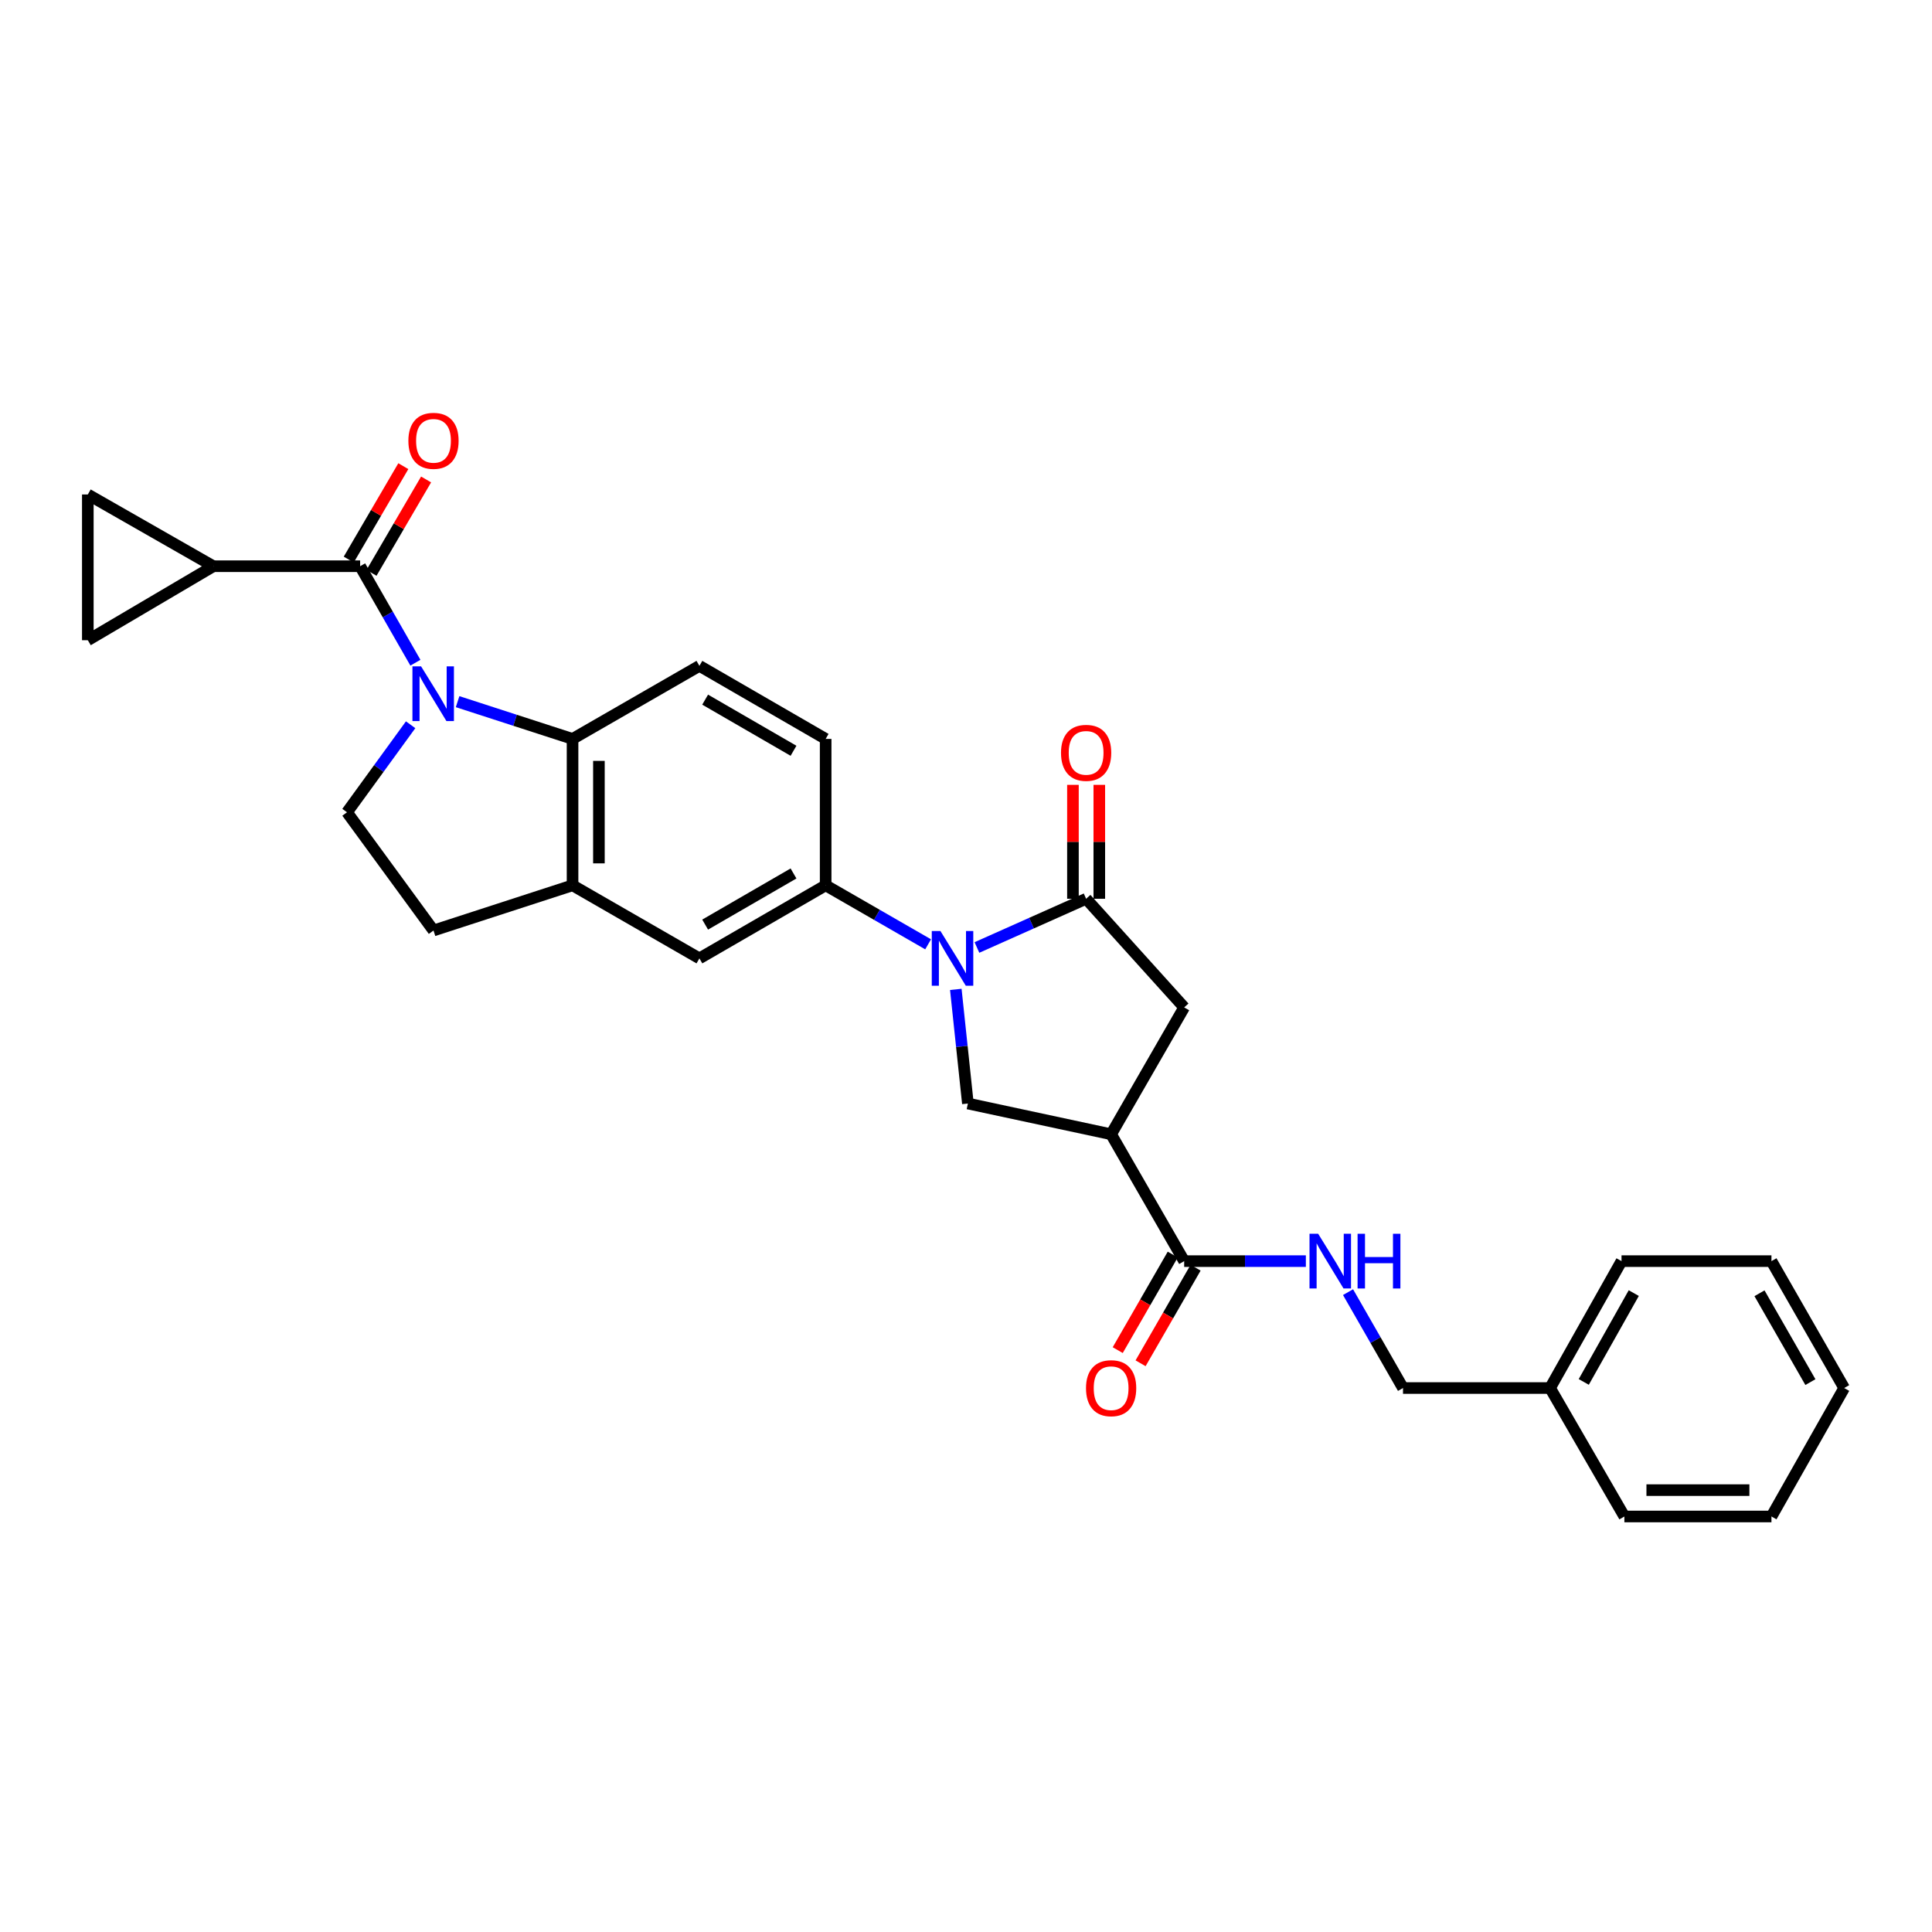 <?xml version='1.0' encoding='iso-8859-1'?>
<svg version='1.1' baseProfile='full'
              xmlns='http://www.w3.org/2000/svg'
                      xmlns:rdkit='http://www.rdkit.org/xml'
                      xmlns:xlink='http://www.w3.org/1999/xlink'
                  xml:space='preserve'
width='1000px' height='1000px' viewBox='0 0 1000 1000'>
<!-- END OF HEADER -->
<rect style='opacity:1.0;fill:#FFFFFF;stroke:none' width='1000' height='1000' x='0' y='0'> </rect>
<path class='bond-1' d='M 215.015,343.016 L 200.71,318.045' style='fill:none;fill-rule:evenodd;stroke:#0000FF;stroke-width:6px;stroke-linecap:butt;stroke-linejoin:miter;stroke-opacity:1' />
<path class='bond-1' d='M 200.71,318.045 L 186.405,293.074' style='fill:none;fill-rule:evenodd;stroke:#000000;stroke-width:6px;stroke-linecap:butt;stroke-linejoin:miter;stroke-opacity:1' />
<path class='bond-4' d='M 236.852,363.174 L 266.602,372.818' style='fill:none;fill-rule:evenodd;stroke:#0000FF;stroke-width:6px;stroke-linecap:butt;stroke-linejoin:miter;stroke-opacity:1' />
<path class='bond-4' d='M 266.602,372.818 L 296.352,382.463' style='fill:none;fill-rule:evenodd;stroke:#000000;stroke-width:6px;stroke-linecap:butt;stroke-linejoin:miter;stroke-opacity:1' />
<path class='bond-11' d='M 212.542,375.134 L 196.074,397.784' style='fill:none;fill-rule:evenodd;stroke:#0000FF;stroke-width:6px;stroke-linecap:butt;stroke-linejoin:miter;stroke-opacity:1' />
<path class='bond-11' d='M 196.074,397.784 L 179.605,420.433' style='fill:none;fill-rule:evenodd;stroke:#000000;stroke-width:6px;stroke-linecap:butt;stroke-linejoin:miter;stroke-opacity:1' />
<path class='bond-0' d='M 480.392,488.781 L 453.874,473.513' style='fill:none;fill-rule:evenodd;stroke:#0000FF;stroke-width:6px;stroke-linecap:butt;stroke-linejoin:miter;stroke-opacity:1' />
<path class='bond-0' d='M 453.874,473.513 L 427.357,458.244' style='fill:none;fill-rule:evenodd;stroke:#000000;stroke-width:6px;stroke-linecap:butt;stroke-linejoin:miter;stroke-opacity:1' />
<path class='bond-2' d='M 505.659,490.419 L 533.917,477.811' style='fill:none;fill-rule:evenodd;stroke:#0000FF;stroke-width:6px;stroke-linecap:butt;stroke-linejoin:miter;stroke-opacity:1' />
<path class='bond-2' d='M 533.917,477.811 L 562.175,465.203' style='fill:none;fill-rule:evenodd;stroke:#000000;stroke-width:6px;stroke-linecap:butt;stroke-linejoin:miter;stroke-opacity:1' />
<path class='bond-5' d='M 494.725,512.104 L 497.851,541.645' style='fill:none;fill-rule:evenodd;stroke:#0000FF;stroke-width:6px;stroke-linecap:butt;stroke-linejoin:miter;stroke-opacity:1' />
<path class='bond-5' d='M 497.851,541.645 L 500.978,571.185' style='fill:none;fill-rule:evenodd;stroke:#000000;stroke-width:6px;stroke-linecap:butt;stroke-linejoin:miter;stroke-opacity:1' />
<path class='bond-7' d='M 186.405,293.074 L 110.442,293.074' style='fill:none;fill-rule:evenodd;stroke:#000000;stroke-width:6px;stroke-linecap:butt;stroke-linejoin:miter;stroke-opacity:1' />
<path class='bond-17' d='M 192.296,296.516 L 206.419,272.344' style='fill:none;fill-rule:evenodd;stroke:#000000;stroke-width:6px;stroke-linecap:butt;stroke-linejoin:miter;stroke-opacity:1' />
<path class='bond-17' d='M 206.419,272.344 L 220.543,248.171' style='fill:none;fill-rule:evenodd;stroke:#FF0000;stroke-width:6px;stroke-linecap:butt;stroke-linejoin:miter;stroke-opacity:1' />
<path class='bond-17' d='M 180.514,289.633 L 194.638,265.46' style='fill:none;fill-rule:evenodd;stroke:#000000;stroke-width:6px;stroke-linecap:butt;stroke-linejoin:miter;stroke-opacity:1' />
<path class='bond-17' d='M 194.638,265.46 L 208.762,241.287' style='fill:none;fill-rule:evenodd;stroke:#FF0000;stroke-width:6px;stroke-linecap:butt;stroke-linejoin:miter;stroke-opacity:1' />
<path class='bond-10' d='M 562.175,465.203 L 612.926,521.427' style='fill:none;fill-rule:evenodd;stroke:#000000;stroke-width:6px;stroke-linecap:butt;stroke-linejoin:miter;stroke-opacity:1' />
<path class='bond-18' d='M 568.997,465.203 L 568.997,435.721' style='fill:none;fill-rule:evenodd;stroke:#000000;stroke-width:6px;stroke-linecap:butt;stroke-linejoin:miter;stroke-opacity:1' />
<path class='bond-18' d='M 568.997,435.721 L 568.997,406.239' style='fill:none;fill-rule:evenodd;stroke:#FF0000;stroke-width:6px;stroke-linecap:butt;stroke-linejoin:miter;stroke-opacity:1' />
<path class='bond-18' d='M 555.352,465.203 L 555.352,435.721' style='fill:none;fill-rule:evenodd;stroke:#000000;stroke-width:6px;stroke-linecap:butt;stroke-linejoin:miter;stroke-opacity:1' />
<path class='bond-18' d='M 555.352,435.721 L 555.352,406.239' style='fill:none;fill-rule:evenodd;stroke:#FF0000;stroke-width:6px;stroke-linecap:butt;stroke-linejoin:miter;stroke-opacity:1' />
<path class='bond-3' d='M 575.115,587.089 L 500.978,571.185' style='fill:none;fill-rule:evenodd;stroke:#000000;stroke-width:6px;stroke-linecap:butt;stroke-linejoin:miter;stroke-opacity:1' />
<path class='bond-8' d='M 575.115,587.089 L 612.926,652.758' style='fill:none;fill-rule:evenodd;stroke:#000000;stroke-width:6px;stroke-linecap:butt;stroke-linejoin:miter;stroke-opacity:1' />
<path class='bond-32' d='M 575.115,587.089 L 612.926,521.427' style='fill:none;fill-rule:evenodd;stroke:#000000;stroke-width:6px;stroke-linecap:butt;stroke-linejoin:miter;stroke-opacity:1' />
<path class='bond-9' d='M 296.352,382.463 L 296.352,458.244' style='fill:none;fill-rule:evenodd;stroke:#000000;stroke-width:6px;stroke-linecap:butt;stroke-linejoin:miter;stroke-opacity:1' />
<path class='bond-9' d='M 309.996,393.83 L 309.996,446.877' style='fill:none;fill-rule:evenodd;stroke:#000000;stroke-width:6px;stroke-linecap:butt;stroke-linejoin:miter;stroke-opacity:1' />
<path class='bond-15' d='M 296.352,382.463 L 362.013,344.652' style='fill:none;fill-rule:evenodd;stroke:#000000;stroke-width:6px;stroke-linecap:butt;stroke-linejoin:miter;stroke-opacity:1' />
<path class='bond-6' d='M 427.357,458.244 L 427.357,382.463' style='fill:none;fill-rule:evenodd;stroke:#000000;stroke-width:6px;stroke-linecap:butt;stroke-linejoin:miter;stroke-opacity:1' />
<path class='bond-30' d='M 427.357,458.244 L 362.013,496.056' style='fill:none;fill-rule:evenodd;stroke:#000000;stroke-width:6px;stroke-linecap:butt;stroke-linejoin:miter;stroke-opacity:1' />
<path class='bond-30' d='M 410.721,452.106 L 364.981,478.574' style='fill:none;fill-rule:evenodd;stroke:#000000;stroke-width:6px;stroke-linecap:butt;stroke-linejoin:miter;stroke-opacity:1' />
<path class='bond-12' d='M 110.442,293.074 L 45.455,255.938' style='fill:none;fill-rule:evenodd;stroke:#000000;stroke-width:6px;stroke-linecap:butt;stroke-linejoin:miter;stroke-opacity:1' />
<path class='bond-13' d='M 110.442,293.074 L 45.455,331.378' style='fill:none;fill-rule:evenodd;stroke:#000000;stroke-width:6px;stroke-linecap:butt;stroke-linejoin:miter;stroke-opacity:1' />
<path class='bond-16' d='M 612.926,652.758 L 644.418,652.758' style='fill:none;fill-rule:evenodd;stroke:#000000;stroke-width:6px;stroke-linecap:butt;stroke-linejoin:miter;stroke-opacity:1' />
<path class='bond-16' d='M 644.418,652.758 L 675.91,652.758' style='fill:none;fill-rule:evenodd;stroke:#0000FF;stroke-width:6px;stroke-linecap:butt;stroke-linejoin:miter;stroke-opacity:1' />
<path class='bond-21' d='M 607.013,649.355 L 592.774,674.09' style='fill:none;fill-rule:evenodd;stroke:#000000;stroke-width:6px;stroke-linecap:butt;stroke-linejoin:miter;stroke-opacity:1' />
<path class='bond-21' d='M 592.774,674.09 L 578.536,698.824' style='fill:none;fill-rule:evenodd;stroke:#FF0000;stroke-width:6px;stroke-linecap:butt;stroke-linejoin:miter;stroke-opacity:1' />
<path class='bond-21' d='M 618.838,656.162 L 604.6,680.897' style='fill:none;fill-rule:evenodd;stroke:#000000;stroke-width:6px;stroke-linecap:butt;stroke-linejoin:miter;stroke-opacity:1' />
<path class='bond-21' d='M 604.6,680.897 L 590.361,705.632' style='fill:none;fill-rule:evenodd;stroke:#FF0000;stroke-width:6px;stroke-linecap:butt;stroke-linejoin:miter;stroke-opacity:1' />
<path class='bond-14' d='M 296.352,458.244 L 362.013,496.056' style='fill:none;fill-rule:evenodd;stroke:#000000;stroke-width:6px;stroke-linecap:butt;stroke-linejoin:miter;stroke-opacity:1' />
<path class='bond-29' d='M 296.352,458.244 L 224.375,481.623' style='fill:none;fill-rule:evenodd;stroke:#000000;stroke-width:6px;stroke-linecap:butt;stroke-linejoin:miter;stroke-opacity:1' />
<path class='bond-19' d='M 179.605,420.433 L 224.375,481.623' style='fill:none;fill-rule:evenodd;stroke:#000000;stroke-width:6px;stroke-linecap:butt;stroke-linejoin:miter;stroke-opacity:1' />
<path class='bond-31' d='M 45.455,255.938 L 45.455,331.378' style='fill:none;fill-rule:evenodd;stroke:#000000;stroke-width:6px;stroke-linecap:butt;stroke-linejoin:miter;stroke-opacity:1' />
<path class='bond-20' d='M 362.013,344.652 L 427.357,382.463' style='fill:none;fill-rule:evenodd;stroke:#000000;stroke-width:6px;stroke-linecap:butt;stroke-linejoin:miter;stroke-opacity:1' />
<path class='bond-20' d='M 364.981,362.133 L 410.721,388.601' style='fill:none;fill-rule:evenodd;stroke:#000000;stroke-width:6px;stroke-linecap:butt;stroke-linejoin:miter;stroke-opacity:1' />
<path class='bond-22' d='M 697.742,668.811 L 711.967,693.627' style='fill:none;fill-rule:evenodd;stroke:#0000FF;stroke-width:6px;stroke-linecap:butt;stroke-linejoin:miter;stroke-opacity:1' />
<path class='bond-22' d='M 711.967,693.627 L 726.193,718.443' style='fill:none;fill-rule:evenodd;stroke:#000000;stroke-width:6px;stroke-linecap:butt;stroke-linejoin:miter;stroke-opacity:1' />
<path class='bond-23' d='M 726.193,718.443 L 802.315,718.443' style='fill:none;fill-rule:evenodd;stroke:#000000;stroke-width:6px;stroke-linecap:butt;stroke-linejoin:miter;stroke-opacity:1' />
<path class='bond-24' d='M 802.315,718.443 L 839.293,652.758' style='fill:none;fill-rule:evenodd;stroke:#000000;stroke-width:6px;stroke-linecap:butt;stroke-linejoin:miter;stroke-opacity:1' />
<path class='bond-24' d='M 819.752,715.284 L 845.636,669.305' style='fill:none;fill-rule:evenodd;stroke:#000000;stroke-width:6px;stroke-linecap:butt;stroke-linejoin:miter;stroke-opacity:1' />
<path class='bond-25' d='M 802.315,718.443 L 840.778,784.931' style='fill:none;fill-rule:evenodd;stroke:#000000;stroke-width:6px;stroke-linecap:butt;stroke-linejoin:miter;stroke-opacity:1' />
<path class='bond-26' d='M 839.293,652.758 L 916.901,652.758' style='fill:none;fill-rule:evenodd;stroke:#000000;stroke-width:6px;stroke-linecap:butt;stroke-linejoin:miter;stroke-opacity:1' />
<path class='bond-27' d='M 840.778,784.931 L 916.901,784.931' style='fill:none;fill-rule:evenodd;stroke:#000000;stroke-width:6px;stroke-linecap:butt;stroke-linejoin:miter;stroke-opacity:1' />
<path class='bond-27' d='M 852.197,771.286 L 905.483,771.286' style='fill:none;fill-rule:evenodd;stroke:#000000;stroke-width:6px;stroke-linecap:butt;stroke-linejoin:miter;stroke-opacity:1' />
<path class='bond-33' d='M 916.901,652.758 L 954.545,718.443' style='fill:none;fill-rule:evenodd;stroke:#000000;stroke-width:6px;stroke-linecap:butt;stroke-linejoin:miter;stroke-opacity:1' />
<path class='bond-33' d='M 910.709,669.396 L 937.06,715.375' style='fill:none;fill-rule:evenodd;stroke:#000000;stroke-width:6px;stroke-linecap:butt;stroke-linejoin:miter;stroke-opacity:1' />
<path class='bond-28' d='M 916.901,784.931 L 954.545,718.443' style='fill:none;fill-rule:evenodd;stroke:#000000;stroke-width:6px;stroke-linecap:butt;stroke-linejoin:miter;stroke-opacity:1' />
<path  class='atom-0' d='M 217.956 344.917
L 227.236 359.917
Q 228.156 361.397, 229.636 364.077
Q 231.116 366.757, 231.196 366.917
L 231.196 344.917
L 234.956 344.917
L 234.956 373.237
L 231.076 373.237
L 221.116 356.837
Q 219.956 354.917, 218.716 352.717
Q 217.516 350.517, 217.156 349.837
L 217.156 373.237
L 213.476 373.237
L 213.476 344.917
L 217.956 344.917
' fill='#0000FF'/>
<path  class='atom-1' d='M 486.766 481.896
L 496.046 496.896
Q 496.966 498.376, 498.446 501.056
Q 499.926 503.736, 500.006 503.896
L 500.006 481.896
L 503.766 481.896
L 503.766 510.216
L 499.886 510.216
L 489.926 493.816
Q 488.766 491.896, 487.526 489.696
Q 486.326 487.496, 485.966 486.816
L 485.966 510.216
L 482.286 510.216
L 482.286 481.896
L 486.766 481.896
' fill='#0000FF'/>
<path  class='atom-17' d='M 682.281 638.598
L 691.561 653.598
Q 692.481 655.078, 693.961 657.758
Q 695.441 660.438, 695.521 660.598
L 695.521 638.598
L 699.281 638.598
L 699.281 666.918
L 695.401 666.918
L 685.441 650.518
Q 684.281 648.598, 683.041 646.398
Q 681.841 644.198, 681.481 643.518
L 681.481 666.918
L 677.801 666.918
L 677.801 638.598
L 682.281 638.598
' fill='#0000FF'/>
<path  class='atom-17' d='M 702.681 638.598
L 706.521 638.598
L 706.521 650.638
L 721.001 650.638
L 721.001 638.598
L 724.841 638.598
L 724.841 666.918
L 721.001 666.918
L 721.001 653.838
L 706.521 653.838
L 706.521 666.918
L 702.681 666.918
L 702.681 638.598
' fill='#0000FF'/>
<path  class='atom-18' d='M 211.375 228.167
Q 211.375 221.367, 214.735 217.567
Q 218.095 213.767, 224.375 213.767
Q 230.655 213.767, 234.015 217.567
Q 237.375 221.367, 237.375 228.167
Q 237.375 235.047, 233.975 238.967
Q 230.575 242.847, 224.375 242.847
Q 218.135 242.847, 214.735 238.967
Q 211.375 235.087, 211.375 228.167
M 224.375 239.647
Q 228.695 239.647, 231.015 236.767
Q 233.375 233.847, 233.375 228.167
Q 233.375 222.607, 231.015 219.807
Q 228.695 216.967, 224.375 216.967
Q 220.055 216.967, 217.695 219.767
Q 215.375 222.567, 215.375 228.167
Q 215.375 233.887, 217.695 236.767
Q 220.055 239.647, 224.375 239.647
' fill='#FF0000'/>
<path  class='atom-19' d='M 549.175 389.669
Q 549.175 382.869, 552.535 379.069
Q 555.895 375.269, 562.175 375.269
Q 568.455 375.269, 571.815 379.069
Q 575.175 382.869, 575.175 389.669
Q 575.175 396.549, 571.775 400.469
Q 568.375 404.349, 562.175 404.349
Q 555.935 404.349, 552.535 400.469
Q 549.175 396.589, 549.175 389.669
M 562.175 401.149
Q 566.495 401.149, 568.815 398.269
Q 571.175 395.349, 571.175 389.669
Q 571.175 384.109, 568.815 381.309
Q 566.495 378.469, 562.175 378.469
Q 557.855 378.469, 555.495 381.269
Q 553.175 384.069, 553.175 389.669
Q 553.175 395.389, 555.495 398.269
Q 557.855 401.149, 562.175 401.149
' fill='#FF0000'/>
<path  class='atom-22' d='M 562.115 718.523
Q 562.115 711.723, 565.475 707.923
Q 568.835 704.123, 575.115 704.123
Q 581.395 704.123, 584.755 707.923
Q 588.115 711.723, 588.115 718.523
Q 588.115 725.403, 584.715 729.323
Q 581.315 733.203, 575.115 733.203
Q 568.875 733.203, 565.475 729.323
Q 562.115 725.443, 562.115 718.523
M 575.115 730.003
Q 579.435 730.003, 581.755 727.123
Q 584.115 724.203, 584.115 718.523
Q 584.115 712.963, 581.755 710.163
Q 579.435 707.323, 575.115 707.323
Q 570.795 707.323, 568.435 710.123
Q 566.115 712.923, 566.115 718.523
Q 566.115 724.243, 568.435 727.123
Q 570.795 730.003, 575.115 730.003
' fill='#FF0000'/>
</svg>
